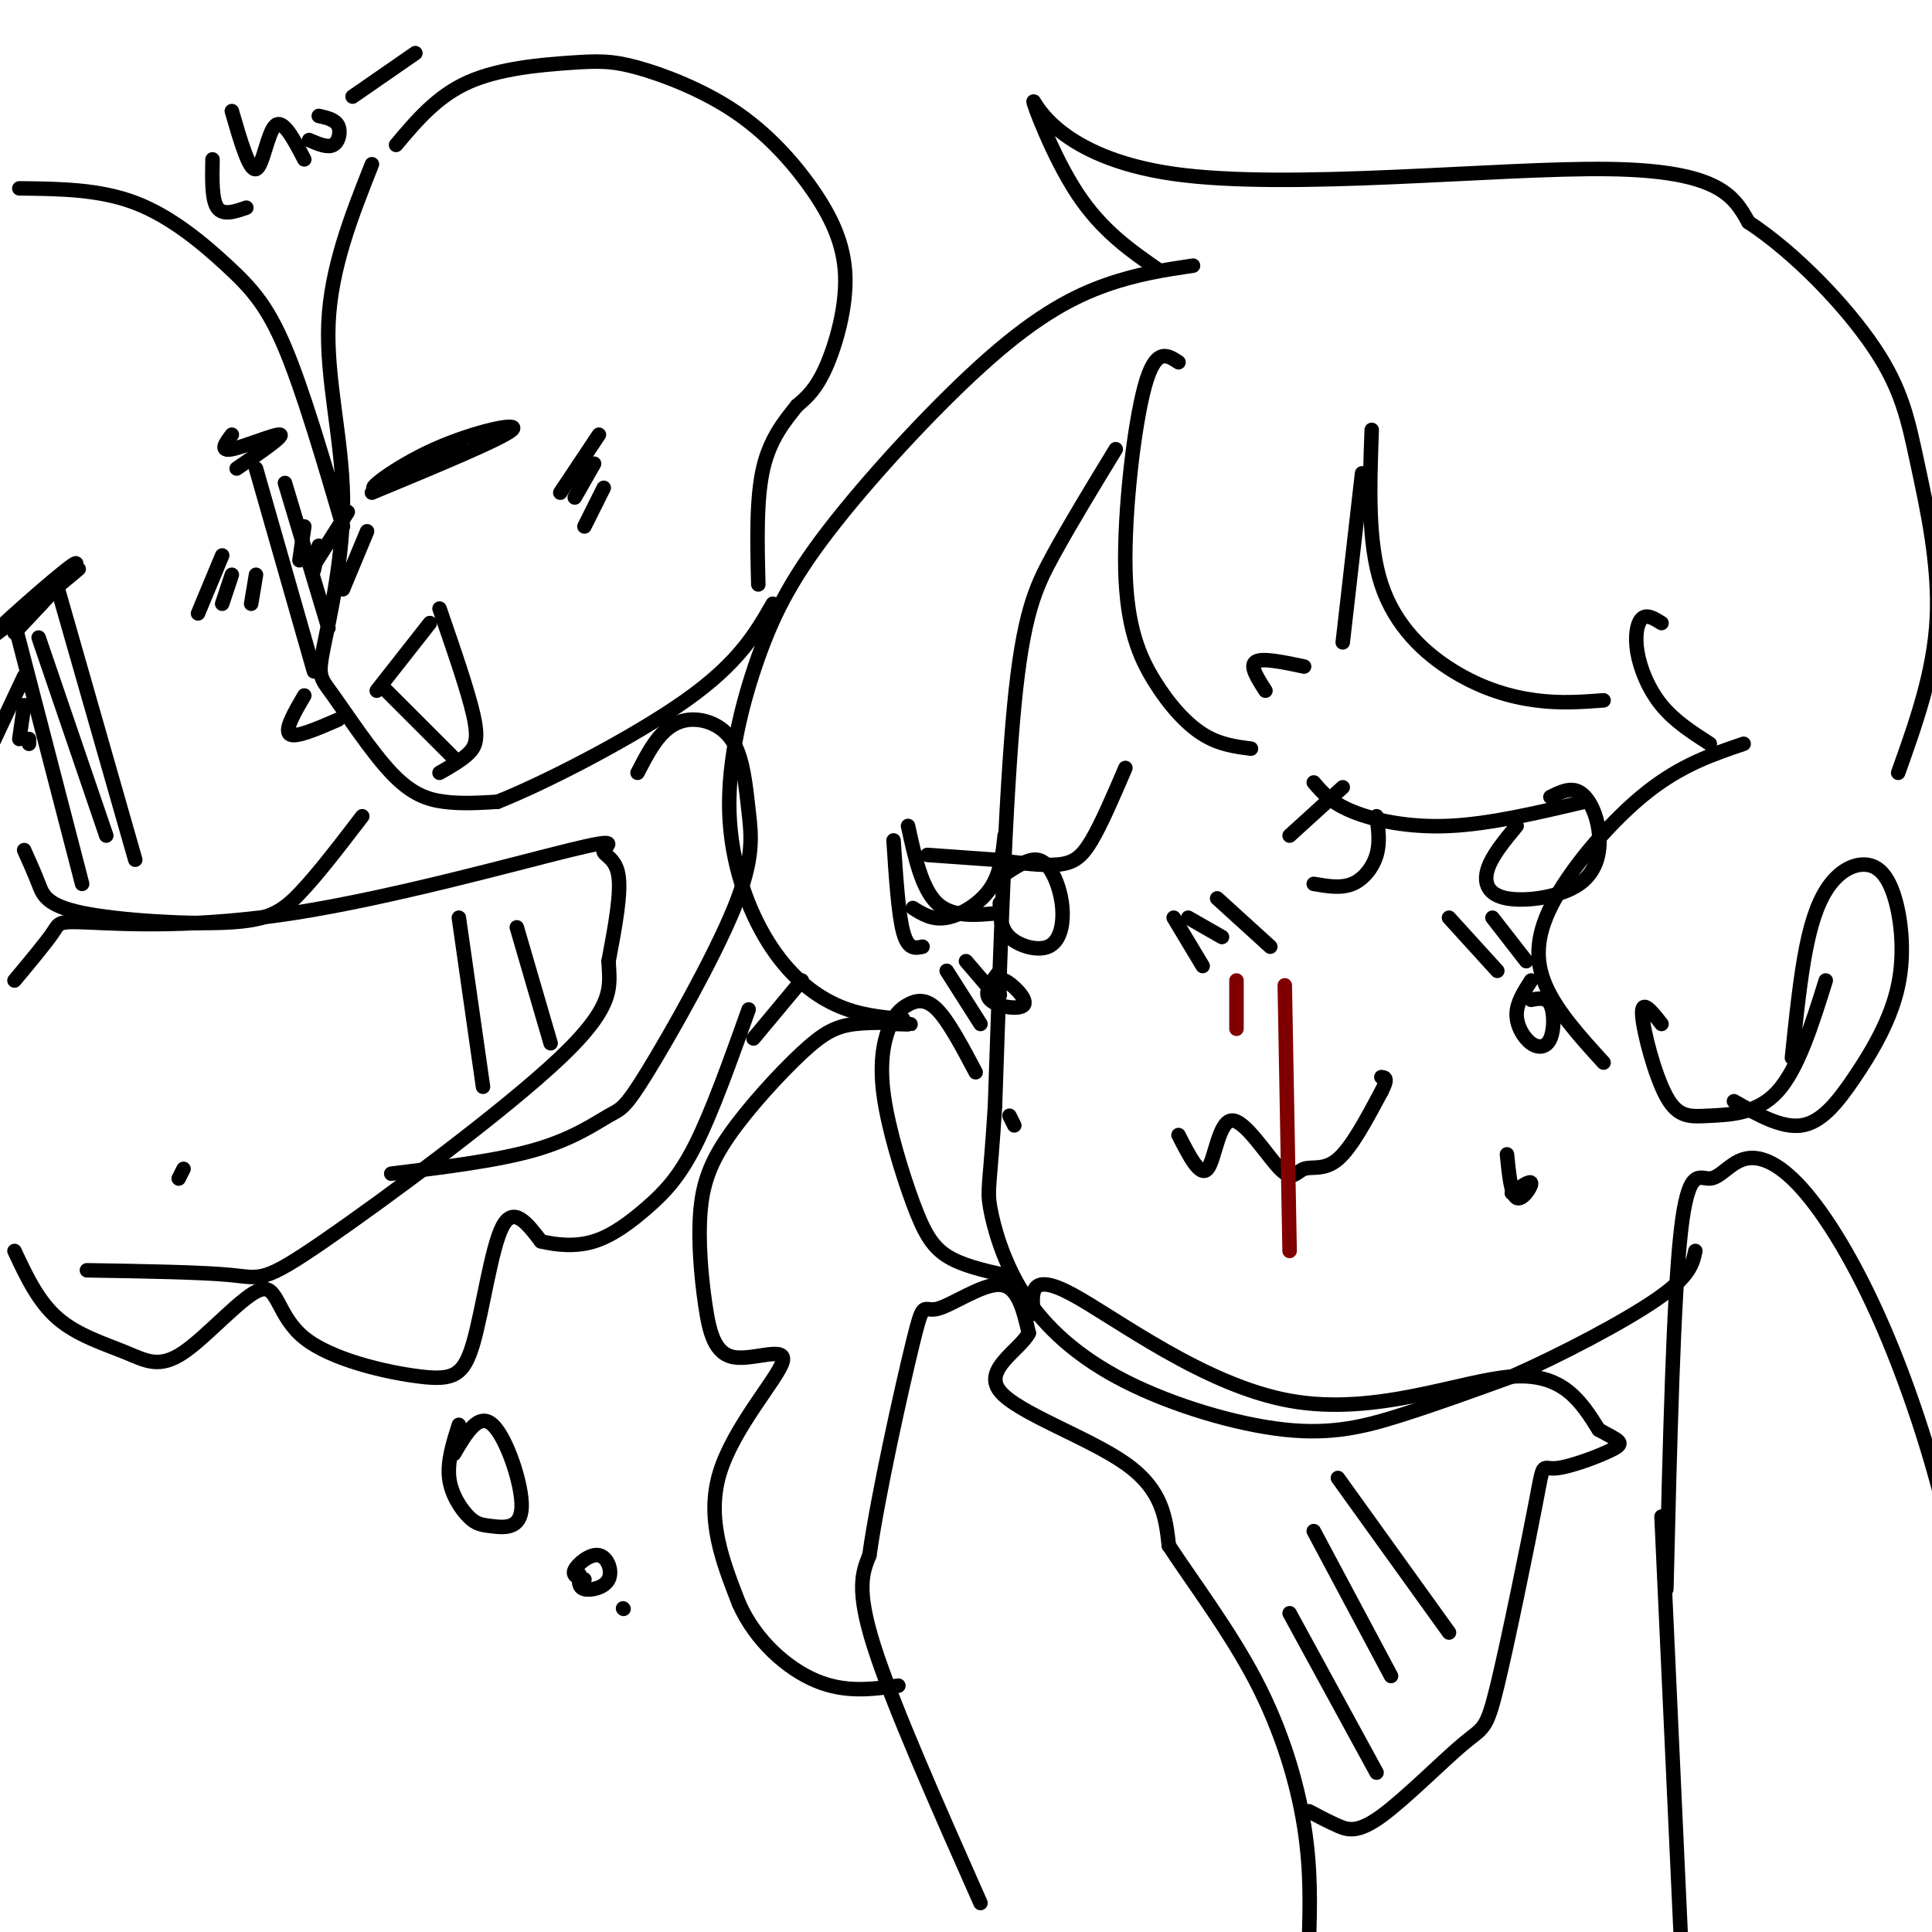 <svg viewBox='0 0 400 400' version='1.1' xmlns='http://www.w3.org/2000/svg' xmlns:xlink='http://www.w3.org/1999/xlink'><g fill='none' stroke='#000000' stroke-width='3' stroke-linecap='round' stroke-linejoin='round'><path d='M231,93c-4.689,7.689 -9.378,15.378 -13,22c-3.622,6.622 -6.178,12.178 -8,31c-1.822,18.822 -2.911,50.911 -4,83'/><path d='M206,229c-1.050,16.752 -1.675,17.131 -1,21c0.675,3.869 2.651,11.227 7,18c4.349,6.773 11.073,12.960 21,18c9.927,5.040 23.057,8.934 33,10c9.943,1.066 16.698,-0.695 24,-3c7.302,-2.305 15.151,-5.152 23,-8'/><path d='M313,285c9.889,-4.356 23.111,-11.244 30,-16c6.889,-4.756 7.444,-7.378 8,-10'/><path d='M244,235c2.244,4.396 4.487,8.792 6,7c1.513,-1.792 2.295,-9.773 5,-10c2.705,-0.227 7.333,7.300 10,10c2.667,2.700 3.372,0.573 5,0c1.628,-0.573 4.179,0.408 7,-2c2.821,-2.408 5.910,-8.204 9,-14'/><path d='M286,226c1.500,-2.833 0.750,-2.917 0,-3'/><path d='M272,162c1.778,2.089 3.556,4.178 8,6c4.444,1.822 11.556,3.378 20,3c8.444,-0.378 18.222,-2.689 28,-5'/><path d='M314,171c-2.572,3.105 -5.144,6.210 -6,9c-0.856,2.790 0.006,5.264 4,6c3.994,0.736 11.122,-0.267 15,-3c3.878,-2.733 4.506,-7.197 4,-11c-0.506,-3.803 -2.144,-6.944 -4,-8c-1.856,-1.056 -3.928,-0.028 -6,1'/><path d='M317,203c-1.493,2.303 -2.986,4.606 -3,7c-0.014,2.394 1.450,4.879 3,6c1.550,1.121 3.187,0.879 4,-1c0.813,-1.879 0.804,-5.394 0,-7c-0.804,-1.606 -2.402,-1.303 -4,-1'/><path d='M312,239c0.422,4.178 0.844,8.356 2,9c1.156,0.644 3.044,-2.244 3,-3c-0.044,-0.756 -2.022,0.622 -4,2'/><path d='M206,178c4.867,0.644 9.733,1.289 13,1c3.267,-0.289 4.933,-1.511 7,-5c2.067,-3.489 4.533,-9.244 7,-15'/><path d='M207,187c0.041,2.577 0.081,5.154 2,7c1.919,1.846 5.716,2.962 8,2c2.284,-0.962 3.056,-4.000 3,-7c-0.056,-3.000 -0.938,-5.962 -2,-8c-1.062,-2.038 -2.303,-3.154 -4,-3c-1.697,0.154 -3.848,1.577 -6,3'/><path d='M207,201c-1.750,2.256 -3.500,4.512 -2,6c1.500,1.488 6.250,2.208 7,1c0.750,-1.208 -2.500,-4.345 -4,-5c-1.500,-0.655 -1.250,1.173 -1,3'/><path d='M209,231c0.000,0.000 1.000,2.000 1,2'/><path d='M247,55c-5.747,0.852 -11.493,1.704 -18,4c-6.507,2.296 -13.773,6.037 -24,15c-10.227,8.963 -23.414,23.147 -32,34c-8.586,10.853 -12.571,18.375 -16,28c-3.429,9.625 -6.300,21.353 -6,32c0.300,10.647 3.773,20.213 8,27c4.227,6.787 9.208,10.796 14,13c4.792,2.204 9.396,2.602 14,3'/><path d='M191,196c-1.500,0.333 -3.000,0.667 -4,-3c-1.000,-3.667 -1.500,-11.333 -2,-19'/><path d='M188,171c1.417,6.500 2.833,13.000 6,16c3.167,3.000 8.083,2.500 13,2'/><path d='M244,75c-2.388,-1.576 -4.775,-3.152 -7,5c-2.225,8.152 -4.287,26.030 -4,38c0.287,11.970 2.923,18.030 6,23c3.077,4.970 6.593,8.848 10,11c3.407,2.152 6.703,2.576 10,3'/><path d='M262,143c-1.667,-2.583 -3.333,-5.167 -2,-6c1.333,-0.833 5.667,0.083 10,1'/><path d='M278,133c0.000,0.000 4.000,-35.000 4,-35'/><path d='M284,89c-0.429,11.667 -0.857,23.333 2,32c2.857,8.667 9.000,14.333 15,18c6.000,3.667 11.857,5.333 17,6c5.143,0.667 9.571,0.333 14,0'/><path d='M344,129c-1.488,-0.935 -2.976,-1.869 -4,-1c-1.024,0.869 -1.583,3.542 -1,7c0.583,3.458 2.310,7.702 5,11c2.690,3.298 6.345,5.649 10,8'/><path d='M361,154c-6.435,2.179 -12.869,4.357 -20,10c-7.131,5.643 -14.958,14.750 -19,22c-4.042,7.250 -4.298,12.643 -2,18c2.298,5.357 7.149,10.679 12,16'/><path d='M344,212c-2.080,-2.646 -4.159,-5.292 -4,-2c0.159,3.292 2.558,12.522 5,17c2.442,4.478 4.927,4.206 9,4c4.073,-0.206 9.735,-0.344 14,-5c4.265,-4.656 7.132,-13.828 10,-23'/><path d='M278,163c0.000,0.000 -11.000,10.000 -11,10'/><path d='M285,169c0.378,2.711 0.756,5.422 0,8c-0.756,2.578 -2.644,5.022 -5,6c-2.356,0.978 -5.178,0.489 -8,0'/><path d='M206,178c0.000,0.000 -14.000,-1.000 -14,-1'/><path d='M208,173c-0.422,3.933 -0.844,7.867 -3,11c-2.156,3.133 -6.044,5.467 -9,6c-2.956,0.533 -4.978,-0.733 -7,-2'/><path d='M243,190c0.000,0.000 6.000,10.000 6,10'/><path d='M246,190c0.000,0.000 7.000,4.000 7,4'/><path d='M252,186c0.000,0.000 11.000,10.000 11,10'/><path d='M300,190c0.000,0.000 10.000,11.000 10,11'/><path d='M309,190c0.000,0.000 7.000,9.000 7,9'/><path d='M196,201c0.000,0.000 7.000,11.000 7,11'/><path d='M200,199c0.000,0.000 6.000,7.000 6,7'/><path d='M203,394c-9.083,-20.500 -18.167,-41.000 -22,-53c-3.833,-12.000 -2.417,-15.500 -1,-19'/><path d='M180,322c1.769,-12.592 6.691,-34.571 9,-44c2.309,-9.429 2.006,-6.308 5,-7c2.994,-0.692 9.284,-5.198 13,-5c3.716,0.198 4.858,5.099 6,10'/><path d='M213,276c-1.869,3.571 -9.542,7.500 -6,12c3.542,4.500 18.298,9.571 26,15c7.702,5.429 8.351,11.214 9,17'/><path d='M242,320c4.881,7.464 12.583,17.625 18,28c5.417,10.375 8.548,20.964 10,30c1.452,9.036 1.226,16.518 1,24'/><path d='M214,272c-0.446,-4.393 -0.893,-8.786 8,-4c8.893,4.786 27.125,18.750 45,22c17.875,3.250 35.393,-4.214 46,-5c10.607,-0.786 14.304,5.107 18,11'/><path d='M331,296c4.159,2.323 5.555,2.630 3,4c-2.555,1.370 -9.063,3.805 -12,4c-2.937,0.195 -2.304,-1.848 -4,7c-1.696,8.848 -5.723,28.586 -8,38c-2.277,9.414 -2.806,8.503 -7,12c-4.194,3.497 -12.052,11.403 -17,15c-4.948,3.597 -6.985,2.885 -9,2c-2.015,-0.885 -4.007,-1.942 -6,-3'/><path d='M285,367c0.000,0.000 -18.000,-33.000 -18,-33'/><path d='M288,347c0.000,0.000 -16.000,-30.000 -16,-30'/><path d='M300,338c0.000,0.000 -23.000,-32.000 -23,-32'/><path d='M345,329c0.733,-30.158 1.465,-60.317 3,-74c1.535,-13.683 3.871,-10.891 6,-11c2.129,-0.109 4.051,-3.117 7,-4c2.949,-0.883 6.924,0.361 12,6c5.076,5.639 11.251,15.672 17,29c5.749,13.328 11.071,29.951 14,44c2.929,14.049 3.464,25.525 4,37'/><path d='M408,356c0.333,6.167 -0.833,3.083 -2,0'/><path d='M344,314c0.000,0.000 5.000,109.000 5,109'/><path d='M202,222c-2.805,-5.301 -5.609,-10.603 -8,-13c-2.391,-2.397 -4.368,-1.891 -6,-1c-1.632,0.891 -2.918,2.167 -4,5c-1.082,2.833 -1.960,7.223 -1,14c0.960,6.777 3.759,15.940 6,22c2.241,6.060 3.926,9.017 7,11c3.074,1.983 7.537,2.991 12,4'/><path d='M371,219c0.872,-8.387 1.743,-16.774 3,-23c1.257,-6.226 2.899,-10.292 5,-13c2.101,-2.708 4.659,-4.059 7,-4c2.341,0.059 4.464,1.527 6,6c1.536,4.473 2.484,11.952 1,19c-1.484,7.048 -5.399,13.667 -9,19c-3.601,5.333 -6.886,9.381 -11,10c-4.114,0.619 -9.057,-2.190 -14,-5'/><path d='M240,56c-5.959,-4.131 -11.917,-8.262 -17,-16c-5.083,-7.738 -9.290,-19.085 -9,-19c0.290,0.085 5.078,11.600 29,15c23.922,3.400 66.978,-1.314 90,-1c23.022,0.314 26.011,5.657 29,11'/><path d='M362,46c9.919,6.544 20.215,17.404 26,26c5.785,8.596 7.057,14.930 9,24c1.943,9.070 4.555,20.877 4,32c-0.555,11.123 -4.278,21.561 -8,32'/><path d='M185,212c2.289,0.069 4.577,0.139 3,0c-1.577,-0.139 -7.020,-0.486 -11,0c-3.980,0.486 -6.497,1.807 -11,6c-4.503,4.193 -10.991,11.260 -15,17c-4.009,5.740 -5.539,10.153 -6,16c-0.461,5.847 0.147,13.127 1,19c0.853,5.873 1.950,10.337 6,11c4.050,0.663 11.052,-2.475 10,1c-1.052,3.475 -10.158,13.564 -13,23c-2.842,9.436 0.579,18.218 4,27'/><path d='M153,332c3.422,7.711 9.978,13.489 16,16c6.022,2.511 11.511,1.756 17,1'/><path d='M38,242c0.000,0.000 -1.000,2.000 -1,2'/><path d='M3,259c2.460,5.247 4.919,10.494 9,14c4.081,3.506 9.783,5.270 14,7c4.217,1.730 6.948,3.424 12,0c5.052,-3.424 12.424,-11.968 16,-13c3.576,-1.032 3.356,5.447 9,10c5.644,4.553 17.152,7.179 24,8c6.848,0.821 9.036,-0.164 11,-7c1.964,-6.836 3.704,-19.525 6,-24c2.296,-4.475 5.148,-0.738 8,3'/><path d='M112,257c3.187,0.770 7.153,1.196 11,0c3.847,-1.196 7.574,-4.014 11,-7c3.426,-2.986 6.550,-6.139 10,-13c3.450,-6.861 7.225,-17.431 11,-28'/><path d='M156,215c0.000,0.000 10.000,-12.000 10,-12'/><path d='M77,34c-4.260,10.761 -8.520,21.523 -9,33c-0.480,11.477 2.821,23.671 3,36c0.179,12.329 -2.764,24.793 -4,31c-1.236,6.207 -0.764,6.159 2,10c2.764,3.841 7.821,11.573 12,16c4.179,4.427 7.480,5.551 11,6c3.520,0.449 7.260,0.225 11,0'/><path d='M103,166c9.578,-3.778 28.022,-13.222 39,-21c10.978,-7.778 14.489,-13.889 18,-20'/><path d='M78,143c0.000,0.000 11.000,-14.000 11,-14'/><path d='M77,102c13.541,-5.617 27.081,-11.234 29,-13c1.919,-1.766 -7.785,0.321 -16,4c-8.215,3.679 -14.943,8.952 -12,8c2.943,-0.952 15.555,-8.129 17,-9c1.445,-0.871 -8.278,4.565 -18,10'/><path d='M91,126c2.933,8.489 5.867,16.978 7,22c1.133,5.022 0.467,6.578 -1,8c-1.467,1.422 -3.733,2.711 -6,4'/><path d='M79,142c0.000,0.000 15.000,15.000 15,15'/><path d='M72,106c0.000,0.000 -7.000,11.000 -7,11'/><path d='M76,110c0.000,0.000 -5.000,12.000 -5,12'/><path d='M124,90c0.000,0.000 -8.000,12.000 -8,12'/><path d='M123,96c0.000,0.000 -4.000,7.000 -4,7'/><path d='M125,101c0.000,0.000 -4.000,8.000 -4,8'/><path d='M82,30c4.254,-5.057 8.508,-10.115 15,-13c6.492,-2.885 15.221,-3.599 21,-4c5.779,-0.401 8.606,-0.489 14,1c5.394,1.489 13.354,4.554 20,9c6.646,4.446 11.977,10.274 16,16c4.023,5.726 6.737,11.349 7,18c0.263,6.651 -1.925,14.329 -4,19c-2.075,4.671 -4.038,6.336 -6,8'/><path d='M165,84c-2.444,3.067 -5.556,6.733 -7,13c-1.444,6.267 -1.222,15.133 -1,24'/><path d='M4,39c8.280,0.083 16.560,0.167 24,3c7.440,2.833 14.042,8.417 19,13c4.958,4.583 8.274,8.167 12,17c3.726,8.833 7.863,22.917 12,37'/><path d='M5,176c1.059,2.362 2.118,4.724 3,7c0.882,2.276 1.587,4.466 9,6c7.413,1.534 21.534,2.413 30,2c8.466,-0.413 11.276,-2.118 15,-6c3.724,-3.882 8.362,-9.941 13,-16'/><path d='M5,140c0.000,0.000 -8.000,17.000 -8,17'/><path d='M5,146c0.000,0.000 -1.000,7.000 -1,7'/><path d='M6,153c0.000,0.000 0.000,1.000 0,1'/><path d='M46,115c0.000,0.000 -5.000,12.000 -5,12'/><path d='M48,119c0.000,0.000 -2.000,6.000 -2,6'/><path d='M53,119c0.000,0.000 -1.000,6.000 -1,6'/><path d='M63,109c0.000,0.000 -1.000,7.000 -1,7'/><path d='M66,113c0.000,0.000 -1.000,5.000 -1,5'/><path d='M3,131c7.644,-8.124 15.289,-16.249 12,-14c-3.289,2.249 -17.510,14.871 -17,15c0.510,0.129 15.753,-12.234 18,-14c2.247,-1.766 -8.501,7.067 -12,10c-3.499,2.933 0.250,-0.033 4,-3'/><path d='M48,90c-1.311,1.756 -2.622,3.511 0,3c2.622,-0.511 9.178,-3.289 10,-3c0.822,0.289 -4.089,3.644 -9,7'/><path d='M3,129c0.000,0.000 14.000,54.000 14,54'/><path d='M8,132c0.000,0.000 14.000,41.000 14,41'/><path d='M12,122c0.000,0.000 16.000,56.000 16,56'/><path d='M53,97c0.000,0.000 12.000,42.000 12,42'/><path d='M59,100c0.000,0.000 9.000,30.000 9,30'/><path d='M63,144c-2.083,3.583 -4.167,7.167 -3,8c1.167,0.833 5.583,-1.083 10,-3'/><path d='M44,33c-0.083,4.167 -0.167,8.333 1,10c1.167,1.667 3.583,0.833 6,0'/><path d='M48,23c1.800,6.222 3.600,12.444 5,12c1.400,-0.444 2.400,-7.556 4,-9c1.600,-1.444 3.800,2.778 6,7'/><path d='M64,29c1.911,0.822 3.822,1.644 5,1c1.178,-0.644 1.622,-2.756 1,-4c-0.622,-1.244 -2.311,-1.622 -4,-2'/><path d='M73,20c0.000,0.000 13.000,-9.000 13,-9'/><path d='M3,203c3.300,-3.956 6.599,-7.912 8,-10c1.401,-2.088 0.903,-2.309 8,-2c7.097,0.309 21.788,1.149 42,-2c20.212,-3.149 45.943,-10.287 57,-13c11.057,-2.713 7.438,-1.000 7,0c-0.438,1.000 2.303,1.286 3,5c0.697,3.714 -0.652,10.857 -2,18'/><path d='M126,199c0.188,5.126 1.659,8.941 -10,20c-11.659,11.059 -36.447,29.362 -49,38c-12.553,8.638 -12.872,7.611 -19,7c-6.128,-0.611 -18.064,-0.805 -30,-1'/><path d='M95,190c0.000,0.000 5.000,35.000 5,35'/><path d='M107,192c0.000,0.000 7.000,24.000 7,24'/><path d='M132,160c1.542,-2.979 3.084,-5.957 5,-8c1.916,-2.043 4.206,-3.149 7,-3c2.794,0.149 6.091,1.554 8,5c1.909,3.446 2.429,8.931 3,14c0.571,5.069 1.192,9.720 -3,20c-4.192,10.280 -13.196,26.188 -18,34c-4.804,7.812 -5.409,7.526 -8,9c-2.591,1.474 -7.169,4.707 -15,7c-7.831,2.293 -18.916,3.647 -30,5'/><path d='M95,295c-1.205,3.797 -2.409,7.595 -2,11c0.409,3.405 2.433,6.418 4,8c1.567,1.582 2.678,1.733 5,2c2.322,0.267 5.856,0.649 6,-4c0.144,-4.649 -3.102,-14.328 -6,-17c-2.898,-2.672 -5.449,1.664 -8,6'/><path d='M120,326c-0.161,1.322 -0.322,2.644 1,3c1.322,0.356 4.128,-0.255 5,-2c0.872,-1.745 -0.188,-4.624 -2,-5c-1.812,-0.376 -4.375,1.750 -5,3c-0.625,1.250 0.687,1.625 2,2'/><path d='M129,333c0.000,0.000 0.100,0.100 0.1,0.1'/></g>
<g fill='none' stroke='#800000' stroke-width='3' stroke-linecap='round' stroke-linejoin='round'><path d='M266,204c0.000,0.000 1.000,55.000 1,55'/><path d='M256,203c0.000,0.000 0.000,10.000 0,10'/></g>
</svg>